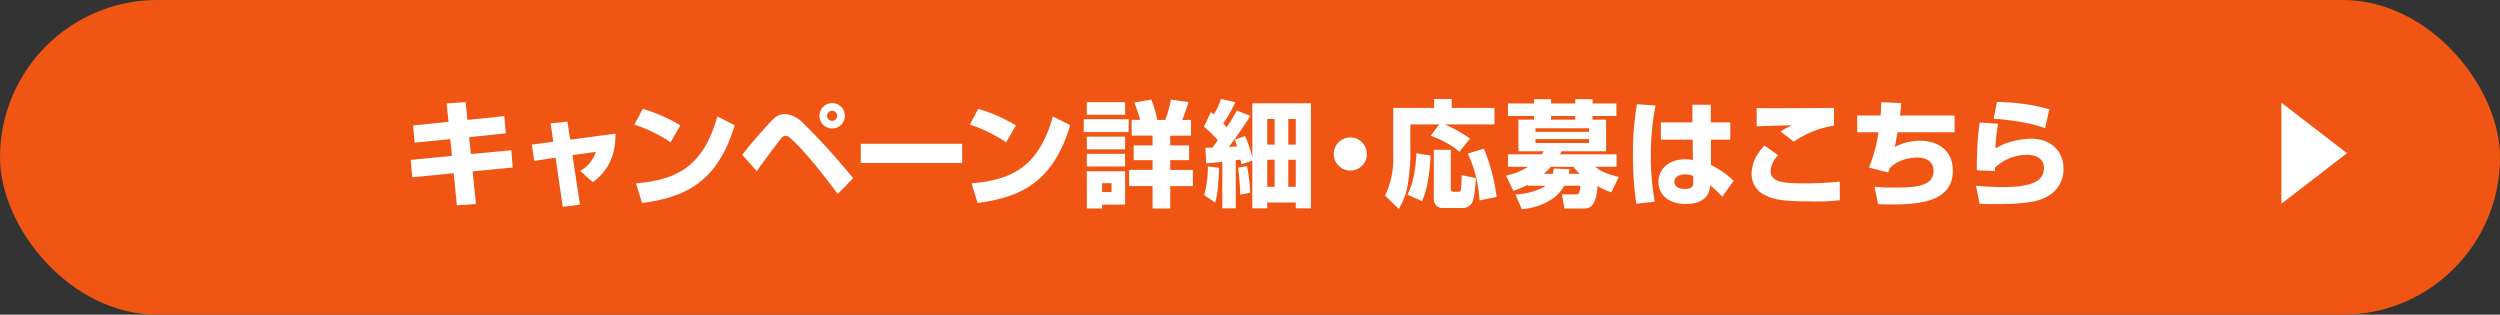 <svg xmlns="http://www.w3.org/2000/svg" viewBox="0 0 631.153 79.449"><rect x="0" y="0" width="631.153" height="79.449" fill="#333333" stroke="none"/><defs><style>.cls-1{fill:#f05514;}.cls-2{fill:#fff;}</style></defs><g id="レイヤー_2" data-name="レイヤー 2"><g id="デザイン"><rect class="cls-1" width="631.153" height="79.449" rx="39.724"/><path class="cls-2" d="M112.761,26.12l4.786-.347.464,4.5,9.312-.957.376,4.35-9.253.957.435,4.265,10.211-.957.348,4.35-10.124.987.842,8.238-4.815.318-.813-8.092-10.442,1.015-.406-4.38L114.1,39.348l-.435-4.236-8.992.9-.377-4.351,8.934-.9Z"/><path class="cls-2" d="M139.017,31.139l4.235-.435.7,4.554,11.429-1.509c0,2.466-.116,8.238-5.743,12.241l-3.162-2.842a8.517,8.517,0,0,0,3.945-4.816l-5.889.842,1.886,12.5-4.351.522-1.8-12.386-5.4.812-.609-4.119,5.424-.7Z"/><path class="cls-2" d="M169.3,35.925a37.068,37.068,0,0,0-9.138-4.467l2.089-3.974a39.6,39.6,0,0,1,9.514,4.177ZM160.569,46.28c10.877-.9,17.085-4.7,20.537-16.881l4.38,2.2c-4.584,15.374-13.663,18.274-23.38,19.667Z"/><path class="cls-2" d="M187.393,39.058c2.233-2.843,4.612-5.57,7.049-8.209,1.363-1.45,2.262-2.06,3.684-2.06a7.041,7.041,0,0,1,4.38,2.03,178.841,178.841,0,0,1,12.879,14.156l-3.887,4c-1.045-1.451-7.223-9.688-11.371-13.576-.957-.87-1.189-1.1-1.682-1.1-.61,0-.842.144-1.48.928-.29.377-5.337,7.019-5.917,8.005Zm22.683-6.614a3.206,3.206,0,1,1,3.22-3.219A3.187,3.187,0,0,1,210.076,32.444Zm0-4.467a1.262,1.262,0,0,0,0,2.524,1.262,1.262,0,1,0,0-2.524Z"/><path class="cls-2" d="M242.9,36.3v4.845H217.318V36.3Z"/><path class="cls-2" d="M254.006,35.925a37.068,37.068,0,0,0-9.138-4.467l2.089-3.974a39.6,39.6,0,0,1,9.514,4.177ZM245.275,46.28c10.877-.9,17.085-4.7,20.537-16.881l4.38,2.2c-4.584,15.374-13.663,18.274-23.38,19.667Z"/><path class="cls-2" d="M273.6,30.1h11.342v3.249H273.6Zm.783-4.293h9.66v3.161h-9.66Zm0,8.7h9.66v3.19h-9.66Zm0,4.321h9.66v3.192h-9.66Zm0,4.409h9.66v8.413h-5.8v.986h-3.858Zm3.858,3.017v2.234h2.379V46.251Zm12.415-21.116a27.806,27.806,0,0,1,1.509,5.134h2a23.95,23.95,0,0,0,1.421-5.134l4.467.638c-.638,2-.9,2.785-1.566,4.5h2.205v3.973h-5.251v2.466H300.2v3.713h-4.757v2.466h5.715v4.09h-5.715v5.656h-4.467V46.977h-5.917v-4.09h5.917V40.421h-4.757V36.708h4.757V34.242H285.7V30.269h2.147a41.118,41.118,0,0,0-1.48-4.38Z"/><path class="cls-2" d="M304.3,37.318c.464-.03.609-.03,1.8-.059.552-.725.7-.928,1.335-1.857a24.32,24.32,0,0,0-3.481-3.393l1.74-3.713a7.947,7.947,0,0,1,.754.58,18.418,18.418,0,0,0,1.8-3.887l3.626.813a38.4,38.4,0,0,1-3.046,5.366c.435.464.493.522.87.957a47.675,47.675,0,0,0,2.553-4.206l3.365,1.306c-.348.608-.668,1.188-1.219,2-1.218,1.856-2.987,4.351-4.148,5.859.464,0,.638-.028,2.089-.116-.232-.667-.319-.985-.609-1.74l2.61-.87a32.8,32.8,0,0,1,1.828,5.337V26.063h14.793V52.6h-3.829V51.125H319.93V52.6h-3.771V40.567l-2.756.9c-.116-.522-.116-.667-.232-1.189-.7.116-.783.116-1.189.174V52.6h-3.394V40.857c-2.176.231-2.959.29-4.061.377Zm3.481,5.046c-.2,4.96-.493,7.049-.986,8.761l-2.785-1.856a26.471,26.471,0,0,0,.928-7.252Zm7.048-.434a51.343,51.343,0,0,1,.813,6.729l-2.524.493a64.306,64.306,0,0,0-.551-6.817Zm5.106-11.894v6.469h1.856V30.036Zm0,10.3v6.817h1.856V40.334Zm5.308-10.3v6.469h1.885V30.036Zm0,10.3v6.817h1.885V40.334Z"/><path class="cls-2" d="M340.9,43.061a4.177,4.177,0,1,1,4.177-4.177A4.16,4.16,0,0,1,340.9,43.061Z"/><path class="cls-2" d="M363.342,31.4h-7.281v8.528a53.361,53.361,0,0,1-.609,6.382,17.507,17.507,0,0,1-2.32,6.439l-3.452-3.365a21.21,21.21,0,0,0,2.059-8.934v-13.2h10.327V24.989H366.5v2.263h10.79V31.4H364.705a32.7,32.7,0,0,1,6.411,3.6l-2.7,3.335c-1.276-1.16-2.726-2.262-7.193-4.09Zm-2.175,7.89c-.087,2.727-.667,8.47-2.176,11.486l-3.655-1.624c1.567-2.988,2.118-7.309,2.263-10.471Zm.812-1.479h4.293V47.7a.687.687,0,0,0,.7.725h1.276c.174,0,.435,0,.551-.464.116-.58.2-2.988.233-3.742l3.567.754c-.058,1.045-.29,4.874-.9,6.092a2.631,2.631,0,0,1-2.35,1.45h-5.018a2.174,2.174,0,0,1-2.349-2.321Zm12.647-.29A47.72,47.72,0,0,1,377.845,49.7l-4.322.9a32.2,32.2,0,0,0-2.958-11.835Z"/><path class="cls-2" d="M385.725,46.629a21.367,21.367,0,0,1-3.684,1.537l-1.8-3.829a17.041,17.041,0,0,0,5.569-2.233h-5.105V38.971h8.528c.116-.2.2-.32.464-.783h-6.352V30.211h3.945v-.929h-6.585V26.12h6.585V25.047h4.293V26.12h6.091V25.047h4.38V26.12h6.034v3.162h-6.034v.929h3.423v7.977H394.253c-.2.377-.261.463-.406.783h14.272V42.1h-5.367c1.451,1.16,2.466,1.682,5.918,2.581l-1.886,3.887a19.225,19.225,0,0,1-3.452-1.6c-.319,3.539-.986,5.685-3.422,5.685h-4.961l-.609-3.568h3.423c.667,0,1.16-.145,1.189-2.2h-4.061a9.853,9.853,0,0,1-2.465,2.959,15.8,15.8,0,0,1-8.238,2.958l-1.595-3.713a17.572,17.572,0,0,0,7.019-1.77c.145-.087.406-.318.58-.434h-4.467Zm1.915-14.243v.9h13.546v-.9Zm0,2.726V36.1h13.546v-.987Zm4.351,8.761a8.118,8.118,0,0,0,.29-1.335l3.974.175a8.1,8.1,0,0,1-.2,1.16h2.813a9.677,9.677,0,0,1-1.624-1.769h-5.685a17.66,17.66,0,0,1-1.828,1.769Zm5.685-13.662v-.929h-6.091v.929Z"/><path class="cls-2" d="M417.974,26.643a61.112,61.112,0,0,0-1.19,12.5,61.634,61.634,0,0,0,.987,11.777l-4.671.521a83.786,83.786,0,0,1-.841-12.7A69.818,69.818,0,0,1,413.274,26.3Zm9.282,4.263V26.44H431.9v4.466h4.931v4.352h-4.873v6.41a21.434,21.434,0,0,1,5.714,3.975L434.8,49.674a20.681,20.681,0,0,0-3.1-2.9,4.2,4.2,0,0,1-.783,2.639c-1.219,1.624-3.278,2.089-5.28,2.089a8.98,8.98,0,0,1-4.5-1.1,5.308,5.308,0,0,1-2.436-4.554c0-2.93,2.32-5.628,6.787-5.628a6.858,6.858,0,0,1,1.915.2l-.058-5.163h-8.035V30.906Zm.232,13.547a4.634,4.634,0,0,0-2-.435c-1.914,0-2.784.928-2.784,1.885,0,.9.754,1.8,2.581,1.8,2.2,0,2.2-.958,2.2-1.828Z"/><path class="cls-2" d="M448.943,39.2A6.035,6.035,0,0,0,447,43.148c0,2.755,3.133,3.132,7.774,3.132a83.316,83.316,0,0,0,9.688-.434l.029,4.7a51.557,51.557,0,0,1-7.687.291c-6.381,0-8.9-.378-11.371-1.654a5.791,5.791,0,0,1-3.219-5.25c0-3.713,2.407-6.266,3.248-7.194Zm14.069-7.484a24.182,24.182,0,0,0-10.153,4.061L449.523,33.2a16.479,16.479,0,0,1,2.814-1.508,1.848,1.848,0,0,1-.2-.058c-1.044,0-7.658.2-8.644.261V27.281c2.843.087,17.839-.029,19.522-.029Z"/><path class="cls-2" d="M480,26.033c-.087,1.132-.145,1.625-.319,3.133h13.778V33.4H479.04c-.087.407-.377,2.176-.435,2.553a6,6,0,0,1-.319,1.16,14.678,14.678,0,0,1,6.381-1.595c4.119,0,8.354,2.089,8.354,7.571,0,8.122-9.079,8.527-15.78,8.527-1.334,0-2.146-.028-3.1-.087l-.9-4.379a46.528,46.528,0,0,0,4.873.2c5.134,0,10.036-.174,10.036-4.206,0-2.756-2.466-3.365-4.148-3.365a11.13,11.13,0,0,0-5.076,1.247,7.61,7.61,0,0,0-1.857,1.48,4.9,4.9,0,0,0-.348,1.044l-4.873-1.247a39.237,39.237,0,0,0,2.408-8.906h-5.367l-.029-4.235h5.918c.116-1.391.116-2.03.145-3.364Z"/><path class="cls-2" d="M504.475,31.255a35.667,35.667,0,0,0-.7,6.266,13.152,13.152,0,0,1,4.148-1.8,19.109,19.109,0,0,1,4.844-.7c5.28,0,8.18,3.422,8.18,7.484a7.7,7.7,0,0,1-4.5,7.309c-1.45.725-3.046,1.248-6.991,1.538-2.436.173-4.264.173-5.279.173-2.668,0-3.249-.028-4.409-.087l-.9-4.553c3.075.29,5.308.347,6.729.347,7.745,0,10.414-1.681,10.414-4.843s-3.481-3.307-4.119-3.307a11.929,11.929,0,0,0-8.238,3.248v.842L499.08,43a83.97,83.97,0,0,1,.7-12.067Zm11.835,1.131c-3.365-1.392-9.862-2.263-12.966-2.378l.783-4.265a52.381,52.381,0,0,1,13.256,1.828Z"/><polygon class="cls-2" points="592.527 38.678 575.967 25.926 575.967 51.429 592.527 38.678"/></g></g></svg>